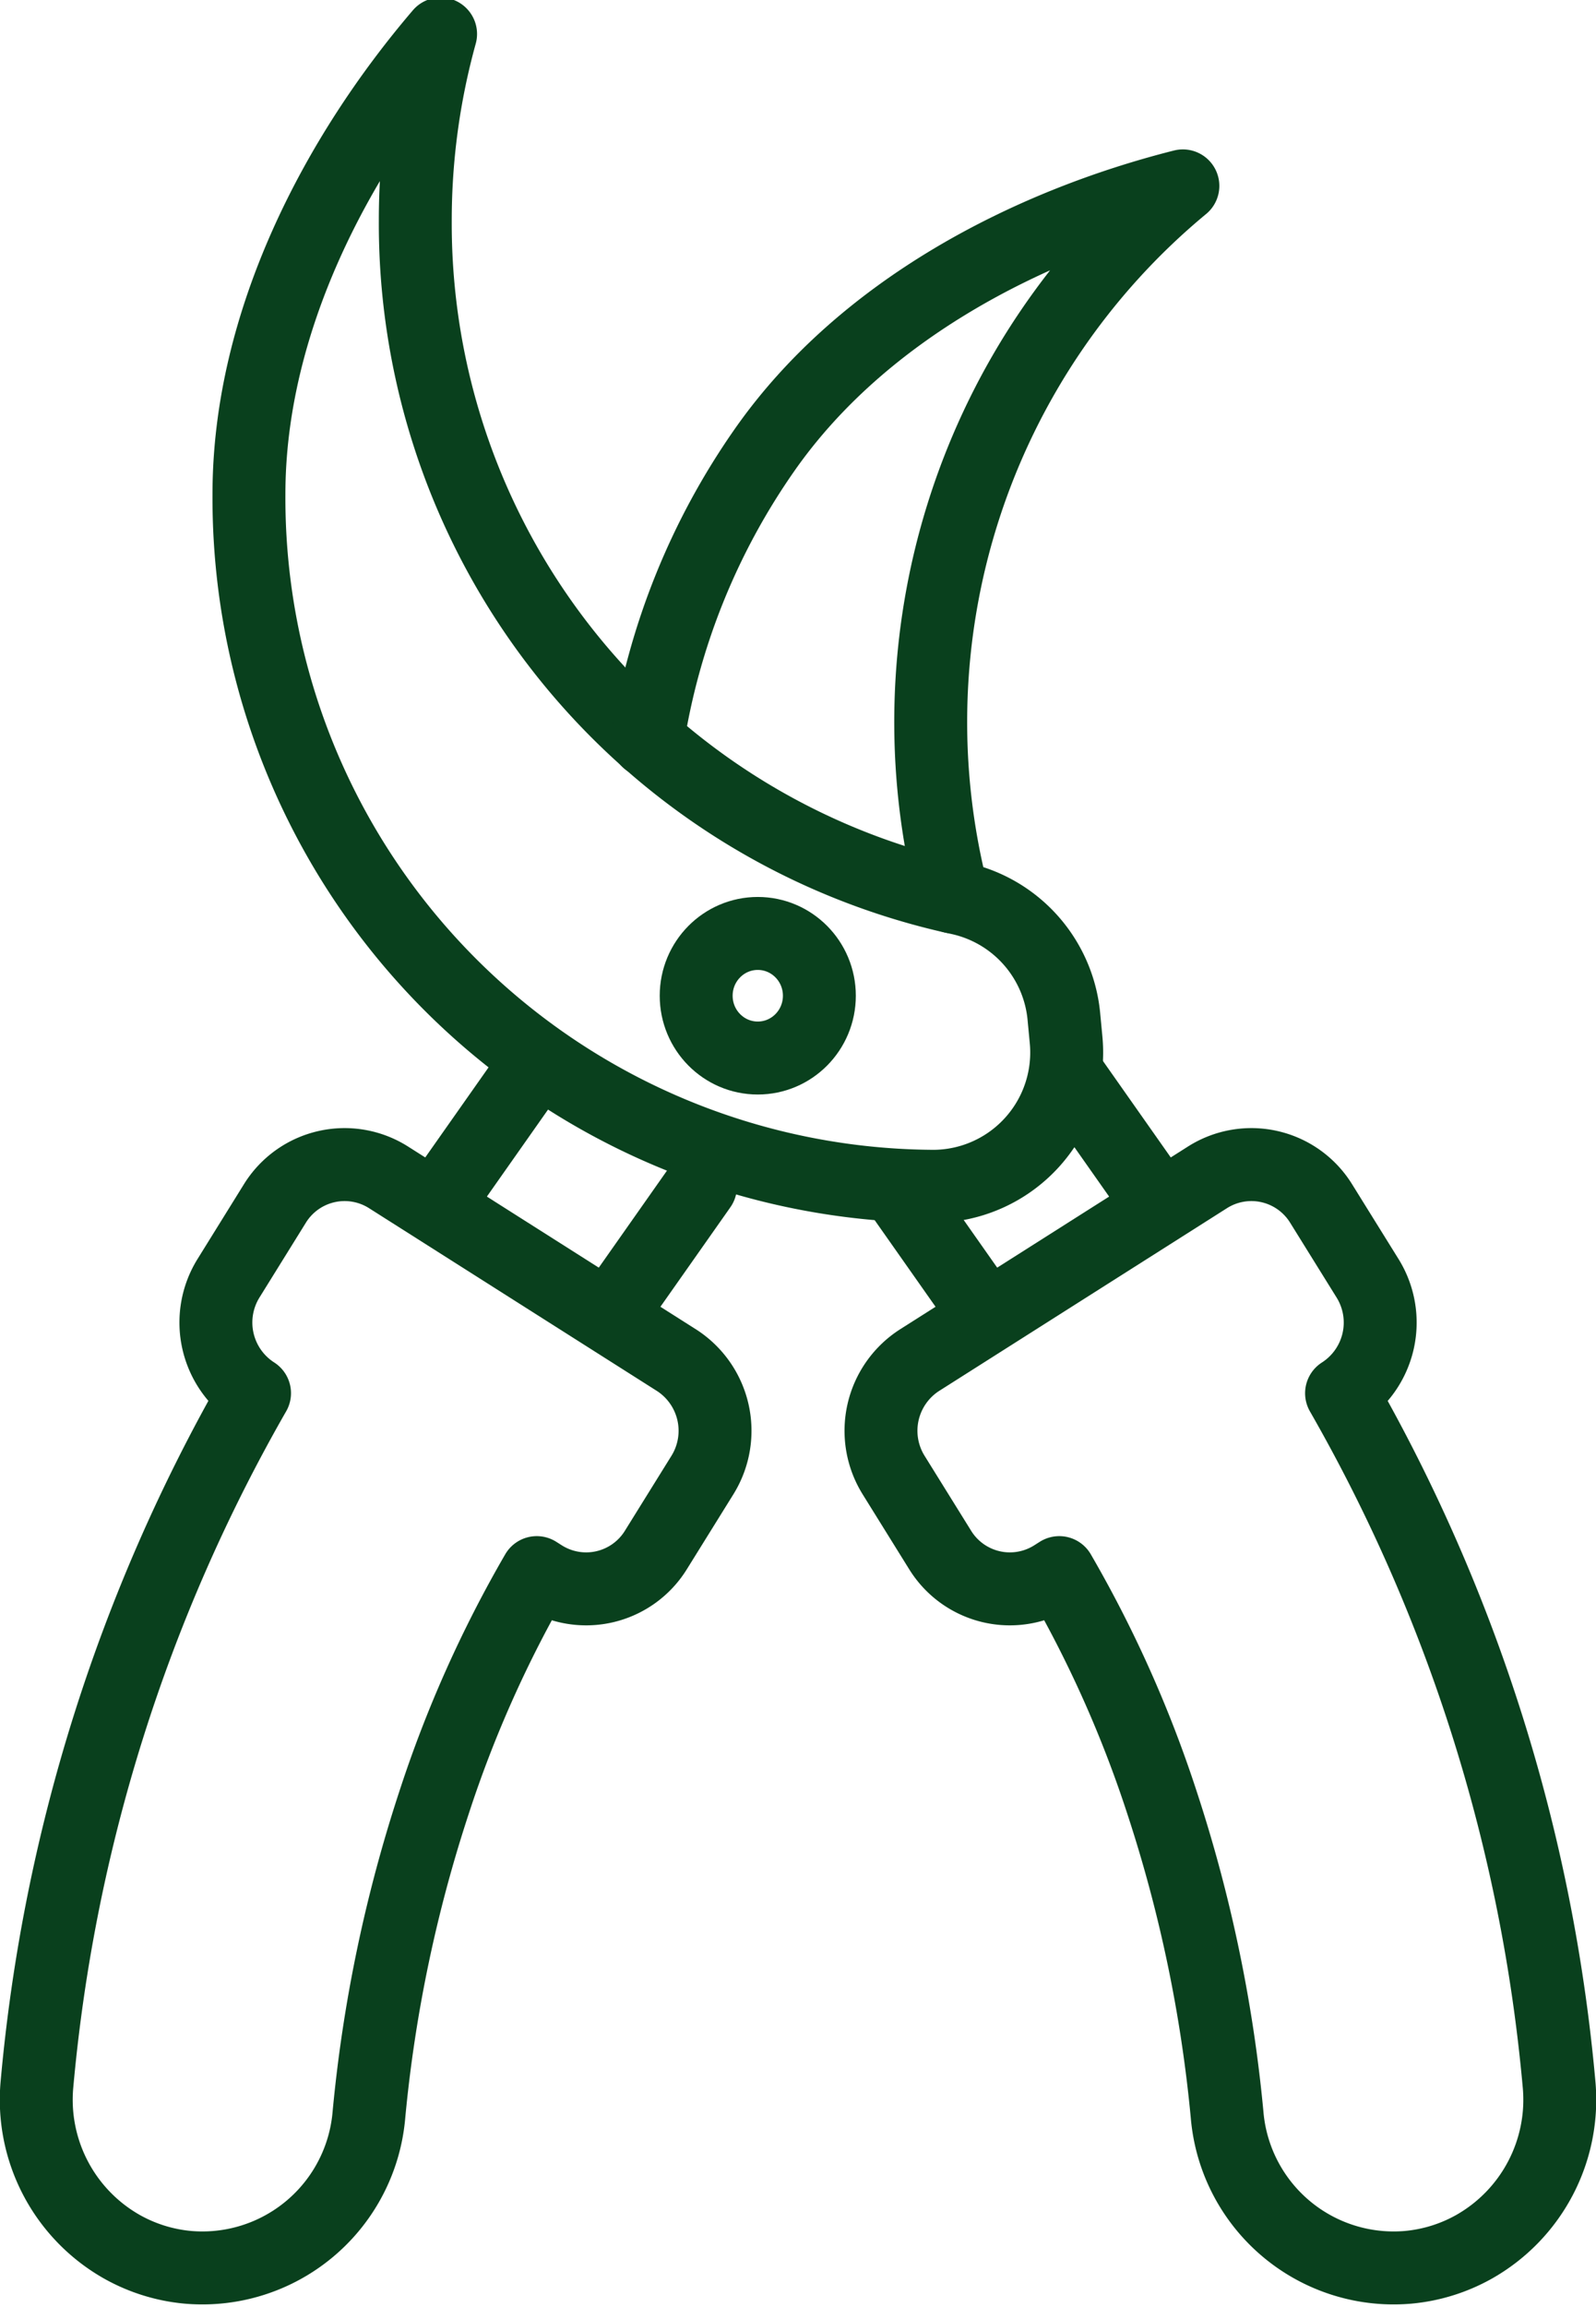 <svg xmlns="http://www.w3.org/2000/svg" xmlns:xlink="http://www.w3.org/1999/xlink" width="54" height="78" viewBox="0 0 54 78">
  <defs>
    <clipPath id="clip-path">
      <rect id="長方形_33" data-name="長方形 33" width="54" height="78" transform="translate(0 0.086)" fill="none"/>
    </clipPath>
  </defs>
  <g id="ベクトルスマートオブジェクト" transform="translate(0 -0.086)">
    <g id="グループ_50" data-name="グループ 50">
      <g id="グループ_49" data-name="グループ 49" clip-path="url(#clip-path)">
        <path id="パス_64" data-name="パス 64" d="M36.069,35.226a4.525,4.525,0,0,1-4.446,4.968h-.05A23.271,23.271,0,0,1,8.423,16.8c0-5.844,2.977-11.465,6.484-15.565a23.63,23.63,0,0,0-.856,6.323,23.341,23.341,0,0,0,18.4,22.9A4.524,4.524,0,0,1,36,34.5Z" fill="none" stroke="#09401d" stroke-linecap="round" stroke-linejoin="round" stroke-width="2.467"/>
        <path id="パス_65" data-name="パス 65" d="M21.91,25.125a23.428,23.428,0,0,1,3.941-9.8c3.33-4.778,8.968-7.642,14.171-8.954a23.526,23.526,0,0,0-7.777,24.04" fill="none" stroke="#09401d" stroke-linecap="round" stroke-linejoin="round" stroke-width="2.467"/>
        <line id="線_26" data-name="線 26" y1="3.831" x2="2.695" transform="translate(15.083 36.543)" fill="none" stroke="#09401d" stroke-linecap="round" stroke-linejoin="round" stroke-width="2.467"/>
        <ellipse id="楕円形_8" data-name="楕円形 8" cx="2.084" cy="2.106" rx="2.084" ry="2.106" transform="translate(23.555 31.645)" fill="none" stroke="#09401d" stroke-linecap="round" stroke-linejoin="round" stroke-width="2.467"/>
        <path id="パス_66" data-name="パス 66" d="M9.3,40.776,7.733,43.3a2.837,2.837,0,0,0,.879,3.888A57.228,57.228,0,0,0,1.251,70.551a5.712,5.712,0,0,0,2.881,5.5,5.587,5.587,0,0,0,2.229.691,5.656,5.656,0,0,0,6.122-5.164,48.224,48.224,0,0,1,2.2-10.54,40.434,40.434,0,0,1,3.478-7.783l.186.118a2.774,2.774,0,0,0,3.848-.889l1.57-2.526a2.837,2.837,0,0,0-.88-3.888l-9.738-6.178A2.774,2.774,0,0,0,9.3,40.776Z" fill="none" stroke="#09401d" stroke-linecap="round" stroke-linejoin="round" stroke-width="2.467"/>
        <line id="線_27" data-name="線 27" y1="3.831" x2="2.695" transform="translate(21.007 40.194)" fill="none" stroke="#09401d" stroke-linecap="round" stroke-linejoin="round" stroke-width="2.467"/>
        <line id="線_28" data-name="線 28" x1="2.695" y1="3.831" transform="translate(36.222 36.543)" fill="none" stroke="#09401d" stroke-linecap="round" stroke-linejoin="round" stroke-width="2.467"/>
        <path id="パス_67" data-name="パス 67" d="M44.7,40.776l1.57,2.526a2.837,2.837,0,0,1-.879,3.888A57.228,57.228,0,0,1,52.75,70.551a5.712,5.712,0,0,1-2.881,5.5,5.587,5.587,0,0,1-2.229.691,5.655,5.655,0,0,1-6.122-5.164,48.228,48.228,0,0,0-2.2-10.54,40.421,40.421,0,0,0-3.478-7.783l-.186.118a2.774,2.774,0,0,1-3.848-.889l-1.57-2.526a2.837,2.837,0,0,1,.879-3.888l9.738-6.178A2.774,2.774,0,0,1,44.7,40.776Z" fill="none" stroke="#09401d" stroke-linecap="round" stroke-linejoin="round" stroke-width="2.467"/>
        <line id="線_29" data-name="線 29" x1="2.695" y1="3.831" transform="translate(30.297 40.194)" fill="none" stroke="#09401d" stroke-linecap="round" stroke-linejoin="round" stroke-width="2.467"/>
      </g>
    </g>
  </g>
</svg>

